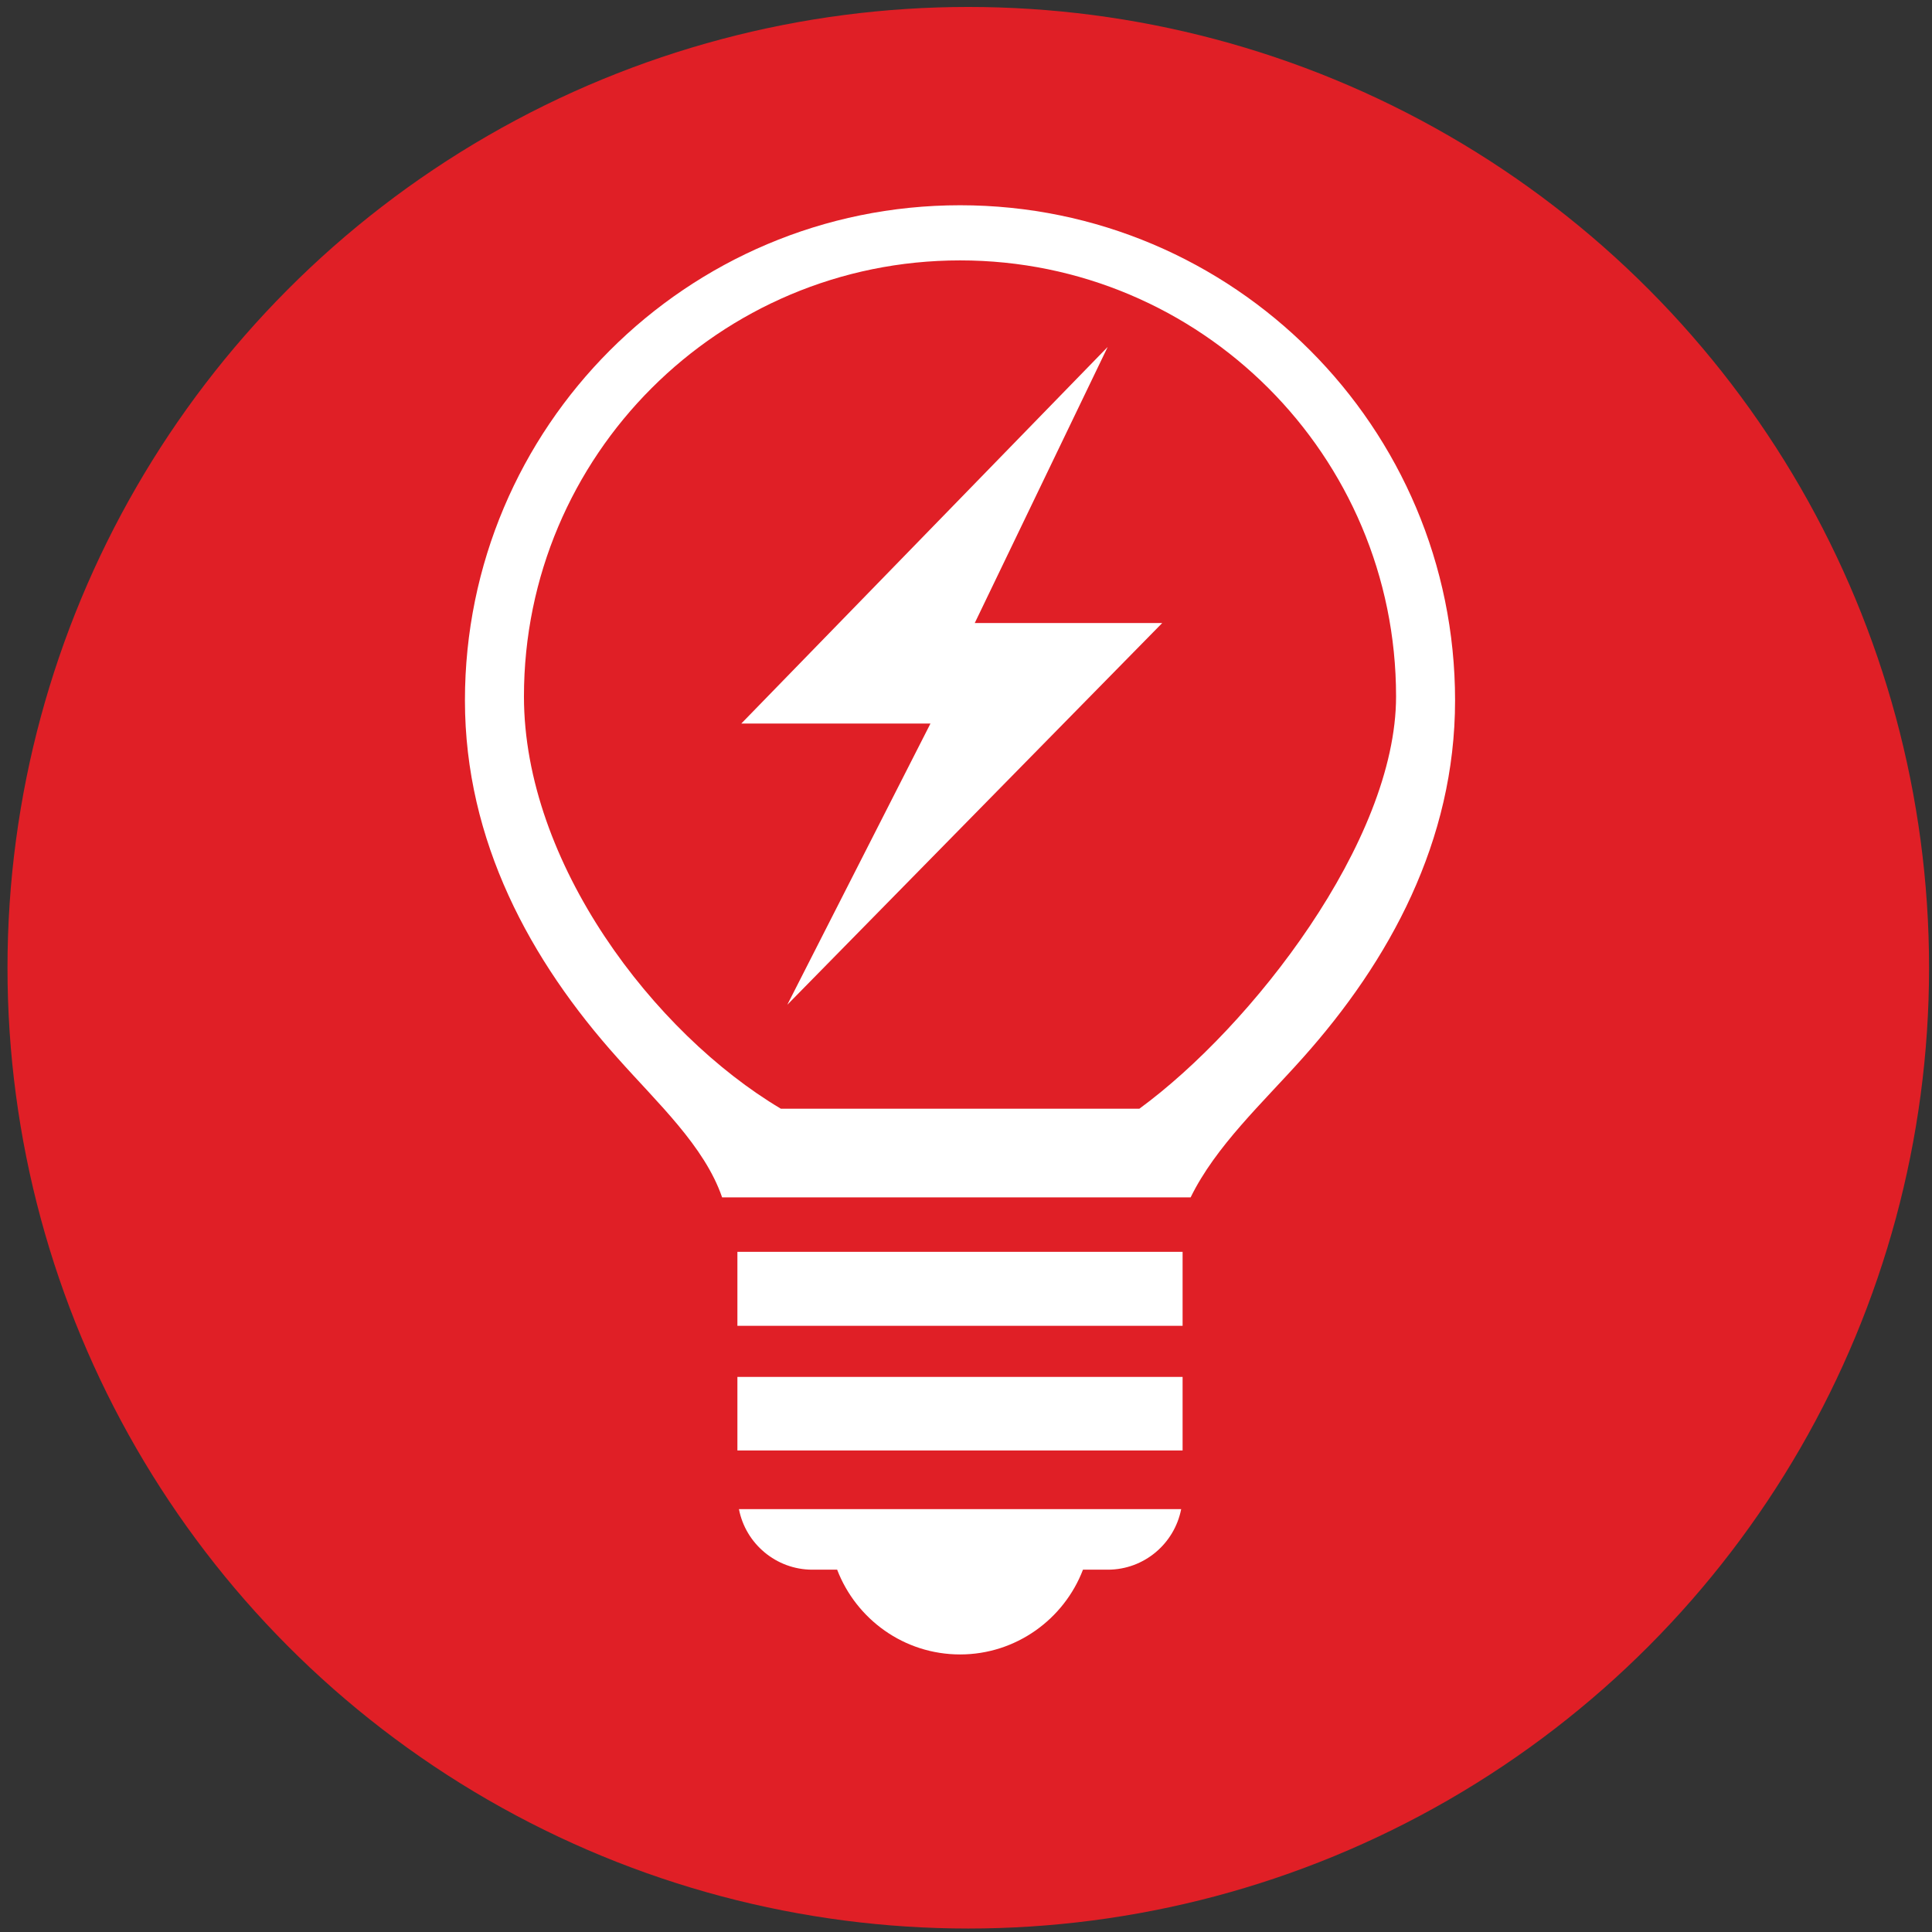 <?xml version="1.0" encoding="utf-8"?>
<!-- Generator: Adobe Illustrator 27.2.0, SVG Export Plug-In . SVG Version: 6.00 Build 0)  -->
<svg version="1.1" id="Layer_1" xmlns="http://www.w3.org/2000/svg" xmlns:xlink="http://www.w3.org/1999/xlink" x="0px" y="0px"
	 viewBox="0 0 500 500" style="enable-background:new 0 0 500 500;" xml:space="preserve">
<rect x="0" y="0" width="500" height="500" fill="#333333" stroke="none"/>
<style type="text/css">
	.st0{fill:#E01F26;}
	.st1{fill:#FFFFFF;}
	.st2{fill:none;}
</style>
<circle class="st0" cx="250.59" cy="250.451" r="248.651"/>
<polygon class="st1" points="286.67,89.784 191.841,187.259 240.799,187.259 203.75,260.035 300.784,161.237 252.267,161.237 "/>
<path class="st2" d="M248.477,67.39c-62.337,0-112.879,50.487-112.879,112.853c0,43.05,33.618,87.153,66.498,106.697h92.764
	c29.09-21.283,66.442-69.29,66.442-106.697C361.301,117.877,310.759,67.39,248.477,67.39z"/>
<path class="st1" d="M210.241,406.233h6.413c4.928,12.819,17.292,21.936,31.824,21.936c14.444,0,26.896-9.117,31.794-21.936h6.413
	c9.429,0,17.266-6.754,19.001-15.67H191.239C192.949,399.479,200.841,406.233,210.241,406.233z"/>
<path class="st1" d="M190.84,341.103v2.022h115.216v-2.022c0,0,0-6.839,0-17.126H190.84
	C190.84,334.265,190.84,341.103,190.84,341.103z"/>
<rect x="190.84" y="356.344" class="st1" width="115.216" height="19.034"/>
<path class="st1" d="M376.571,181.267c0-70.743-57.381-128.149-128.094-128.149c-70.801,0-128.152,57.407-128.152,128.149
	c0,36.384,16.953,67.44,39.517,92.568c10.284,11.594,22.479,22.765,27.039,36.039h121.256c6.497-13.274,18.634-24.445,28.976-36.039
	C359.591,248.707,376.571,217.651,376.571,181.267z M294.859,286.94h-92.764c-32.88-19.544-66.498-63.647-66.498-106.697
	c0-62.367,50.542-112.853,112.879-112.853c62.282,0,112.824,50.487,112.824,112.853C361.301,217.651,323.949,265.658,294.859,286.94
	z"/>
</svg>
